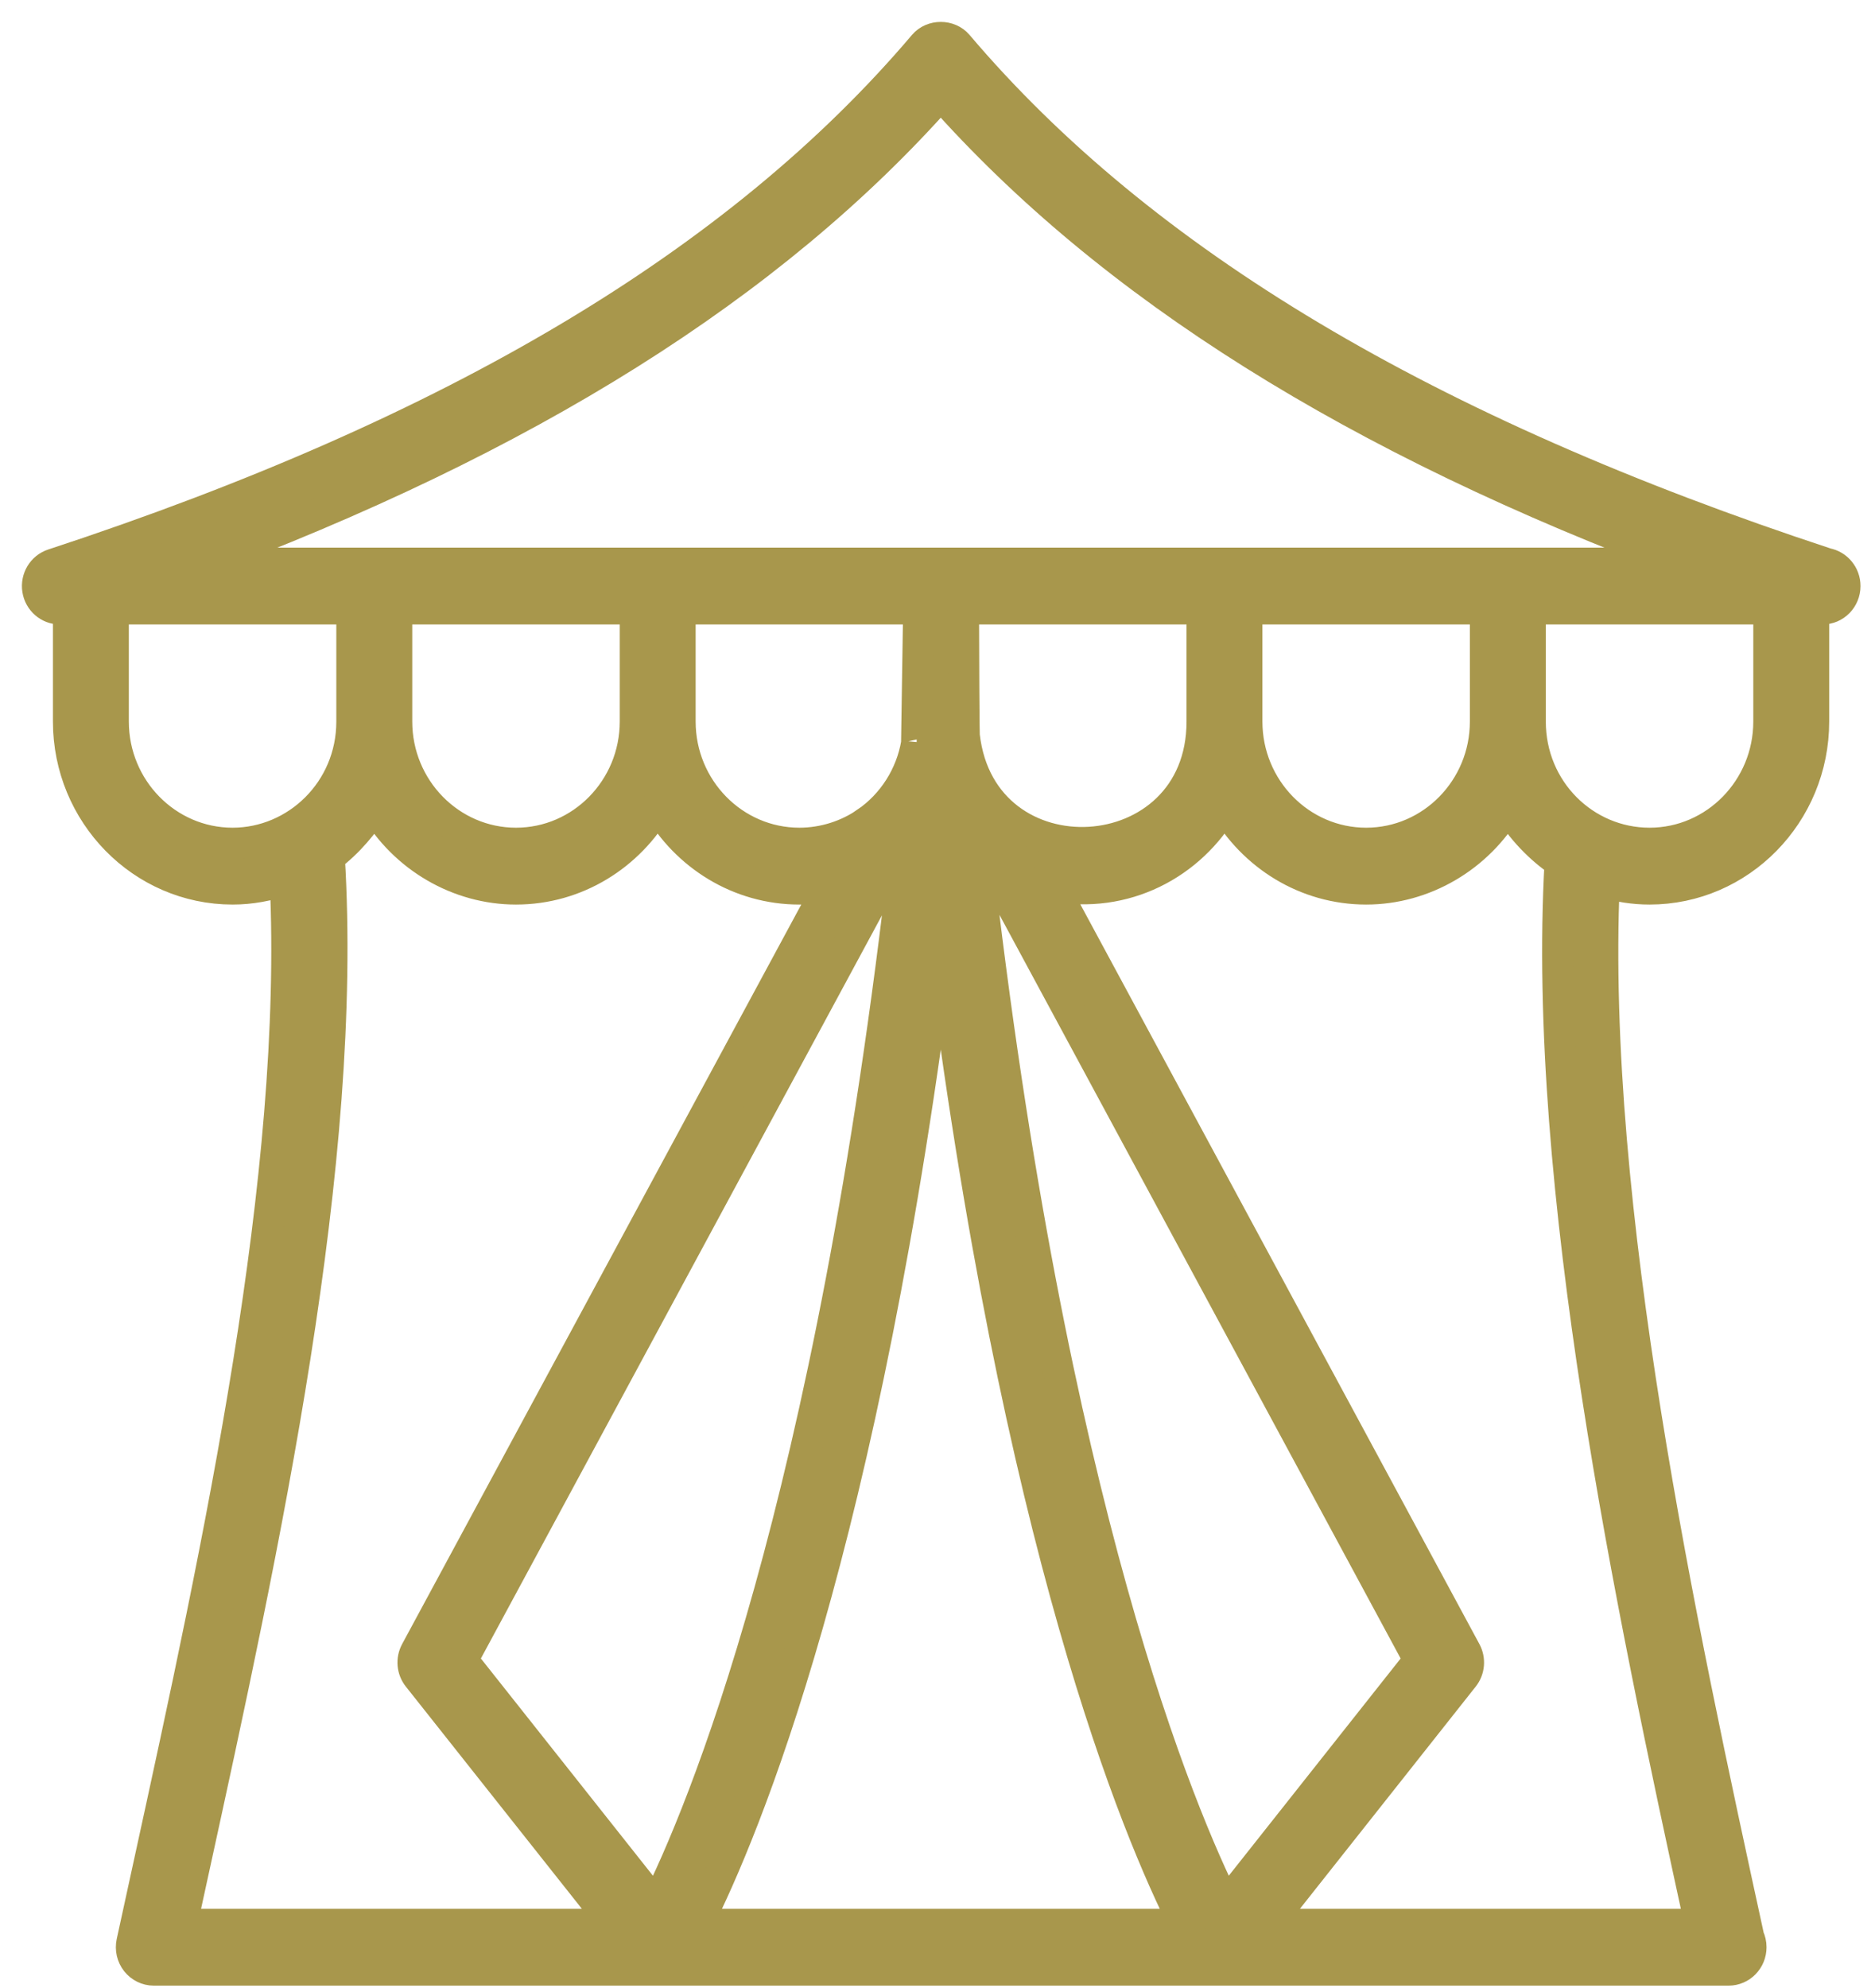 <svg width="50" height="53" viewBox="0 0 50 53" fill="none" xmlns="http://www.w3.org/2000/svg">
<path d="M43.988 23.7C46.4 23.7 48.363 21.697 48.363 19.236V16.233H48.585C48.591 16.233 48.597 16.233 48.601 16.233C48.931 16.233 49.198 15.96 49.198 15.624C49.198 15.325 48.987 15.077 48.71 15.025C38.029 11.511 30.449 6.988 25.538 1.2C25.311 0.933 24.862 0.933 24.636 1.2C19.714 7.001 12.119 11.53 1.414 15.045C1.134 15.137 0.962 15.422 1.007 15.719C1.053 16.015 1.303 16.233 1.597 16.233H1.827V19.236C1.827 21.697 3.79 23.7 6.203 23.7C6.689 23.7 7.161 23.61 7.607 23.455C7.977 31.35 5.847 41.123 3.955 49.781L3.519 51.781C3.48 51.962 3.523 52.15 3.636 52.294C3.75 52.438 3.921 52.522 4.102 52.522H46.079C46.086 52.522 46.091 52.522 46.095 52.522C46.425 52.522 46.692 52.249 46.692 51.913C46.692 51.818 46.671 51.728 46.633 51.649C44.824 43.348 42.401 32.14 42.779 23.521C43.169 23.635 43.571 23.7 43.987 23.7L43.988 23.7ZM25.087 2.517C29.601 7.608 36.144 11.718 45.003 15.015H5.179C14.031 11.719 20.573 7.61 25.087 2.517ZM39.612 16.233V19.236C39.612 21.026 38.185 22.482 36.431 22.482C34.675 22.482 33.249 21.026 33.249 19.236V16.233H39.612ZM25.692 16.233H32.056V19.236C32.056 23.295 26.177 23.637 25.714 19.623C25.715 19.607 25.702 19.874 25.692 16.233ZM23.1 21.929C22.603 22.273 21.971 22.482 21.317 22.482C19.562 22.482 18.135 21.026 18.135 19.236V16.233H24.499C24.497 16.315 24.44 20.052 24.444 19.815C24.3 20.67 23.811 21.441 23.099 21.929L23.1 21.929ZM16.942 16.233V19.236C16.942 21.026 15.515 22.482 13.76 22.482C12.005 22.482 10.578 21.026 10.578 19.236V16.233H16.942ZM6.202 22.482C4.447 22.482 3.02 21.026 3.02 19.236V16.233H9.384V19.236C9.384 21.078 7.908 22.482 6.202 22.482ZM4.846 51.304L5.12 50.047C7.071 41.118 9.279 31.01 8.779 22.84C9.277 22.473 9.734 21.924 9.984 21.49C10.774 22.86 12.232 23.7 13.759 23.7C15.371 23.7 16.779 22.803 17.538 21.475C18.297 22.803 19.705 23.7 21.317 23.7C21.584 23.7 21.848 23.667 22.108 23.618L11.088 44.03C10.972 44.247 10.995 44.514 11.148 44.706L16.376 51.304L4.846 51.304ZM12.328 44.259L23.882 22.855C23.972 22.788 24.059 22.719 24.144 22.646C22.16 40.241 18.682 48.421 17.499 50.786L12.328 44.259ZM18.588 51.304C19.823 48.867 23.062 41.203 25.087 24.828C27.114 41.204 30.356 48.867 31.592 51.304H18.588ZM26.026 22.627C26.12 22.705 26.181 22.757 26.285 22.834L37.846 44.259L32.681 50.785C31.496 48.419 28.012 40.238 26.026 22.627L26.026 22.627ZM45.337 51.304H33.806L39.027 44.706C39.179 44.514 39.202 44.247 39.086 44.03L28.071 23.617C29.984 23.976 31.755 23.047 32.653 21.475C33.413 22.803 34.82 23.7 36.432 23.7C37.967 23.7 39.423 22.852 40.207 21.49C40.55 22.09 41.087 22.64 41.604 22.981C41.117 31.618 43.496 42.849 45.338 51.304L45.337 51.304ZM40.806 19.235V16.233H47.17V19.235C47.17 21.026 45.743 22.482 43.988 22.482C42.255 22.482 40.806 21.066 40.806 19.235Z" fill="#A8974C" stroke="#A8974C" stroke-width="0.831"/>
</svg>
